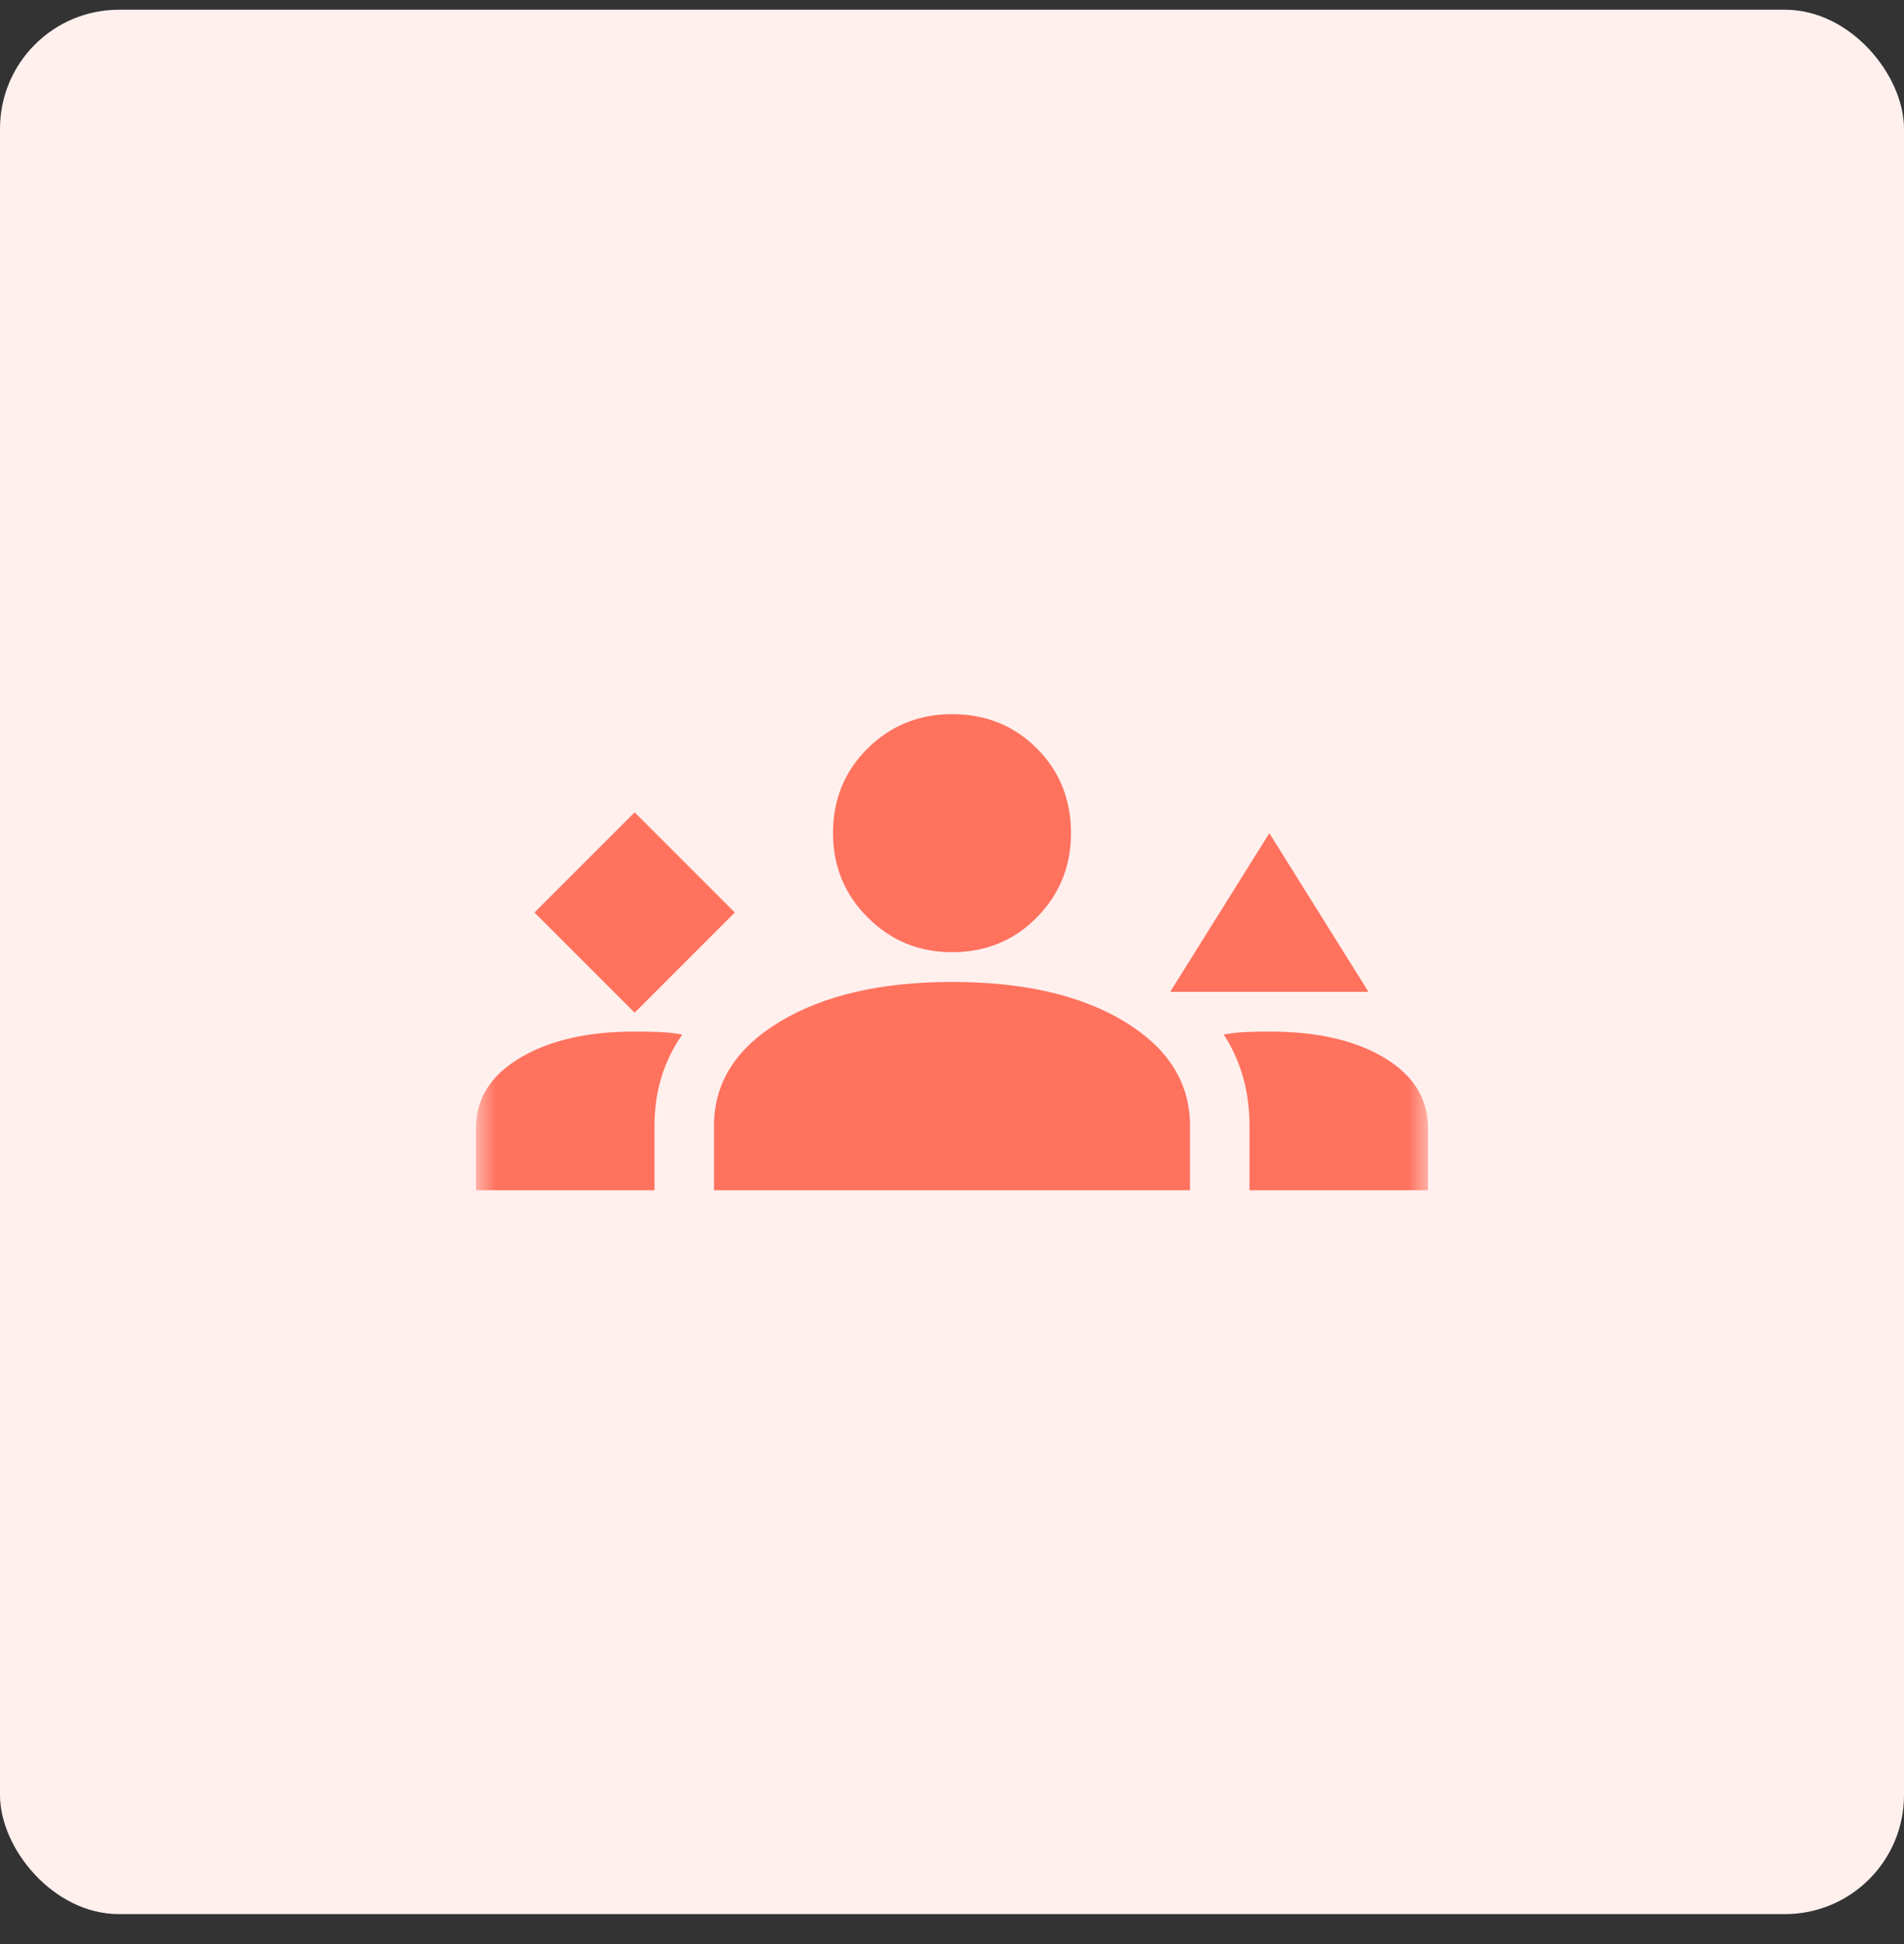 <svg width="48" height="49" viewBox="0 0 48 49" fill="none" xmlns="http://www.w3.org/2000/svg">
<rect x="0" y="0" width="48" height="49" fill="#333333" stroke="none"/>
<rect y="0.245" width="48" height="48" rx="3" fill="#FFF0EE"/>
<mask id="mask0_2257_41906" style="mask-type:alpha" maskUnits="userSpaceOnUse" x="12" y="12" width="24" height="24">
<rect x="12" y="12" width="24" height="24" fill="#D9D9D9"/>
</mask>
<g mask="url(#mask0_2257_41906)">
<path d="M16 25.525L18.525 23L16 20.475L13.475 23L16 25.525ZM29.5 25L32 21L34.5 25H29.5ZM24 24C23.167 24 22.458 23.708 21.875 23.125C21.292 22.542 21 21.833 21 21C21 20.15 21.292 19.437 21.875 18.862C22.458 18.287 23.167 18 24 18C24.85 18 25.562 18.287 26.137 18.862C26.712 19.437 27 20.15 27 21C27 21.833 26.712 22.542 26.137 23.125C25.562 23.708 24.85 24 24 24ZM12 30V28.425C12 27.692 12.371 27.104 13.113 26.662C13.854 26.221 14.817 26 16 26C16.217 26 16.425 26.004 16.625 26.012C16.825 26.021 17.017 26.042 17.2 26.075C16.967 26.408 16.792 26.767 16.675 27.15C16.558 27.533 16.5 27.942 16.5 28.375V30H12ZM18 30V28.375C18 27.292 18.554 26.417 19.663 25.75C20.771 25.083 22.217 24.75 24 24.75C25.8 24.75 27.25 25.083 28.35 25.75C29.45 26.417 30 27.292 30 28.375V30H18ZM32 26C33.2 26 34.167 26.221 34.9 26.662C35.633 27.104 36 27.692 36 28.425V30H31.5V28.375C31.5 27.942 31.446 27.533 31.337 27.15C31.229 26.767 31.067 26.408 30.85 26.075C31.033 26.042 31.221 26.021 31.413 26.012C31.604 26.004 31.8 26 32 26Z" fill="#FF725E"/>
</g>
</svg>
